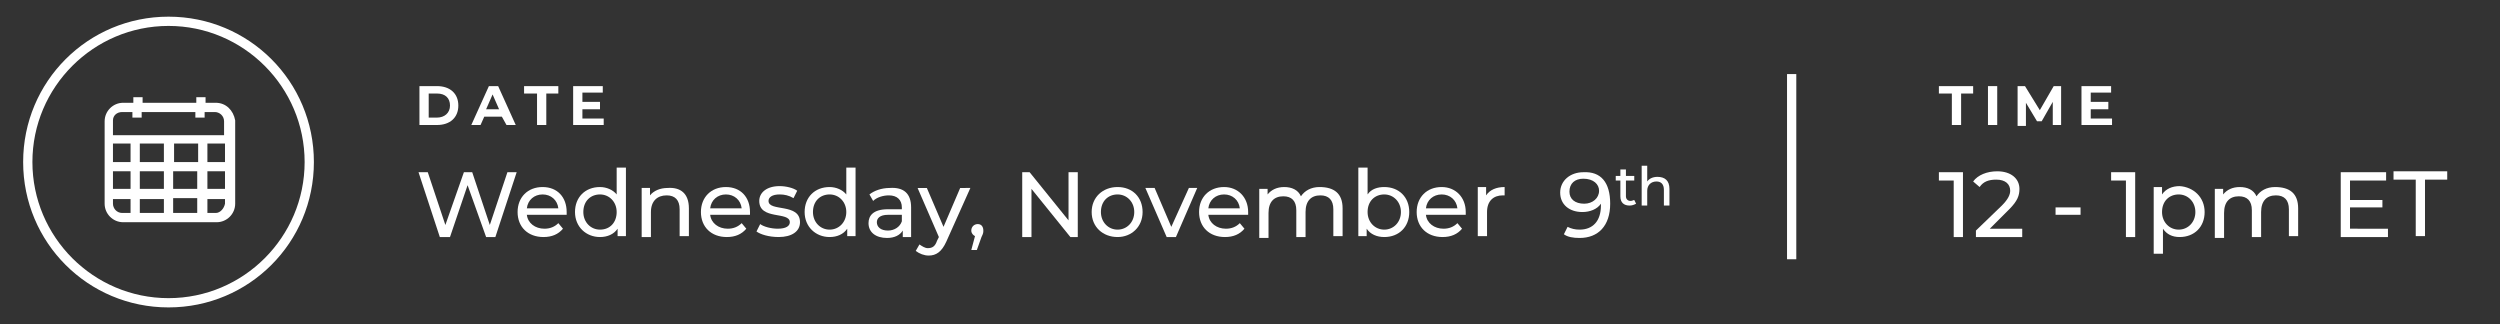<svg xmlns="http://www.w3.org/2000/svg" xmlns:xlink="http://www.w3.org/1999/xlink" x="0px" y="0px" viewBox="0 0 270 35" style="enable-background:new 0 0 270 35;" xml:space="preserve"><rect x="0" y="0" width="270" height="35" fill="#333333" stroke="none"/> <style type="text/css"> .st0{fill:url(#SVGID_1_);} .st1{fill:url(#SVGID_00000114058319927471615010000003238110141935508643_);} .st2{clip-path:url(#SVGID_00000019640940077877966490000017771267590868747952_);fill:url(#SVGID_00000003091311949435073290000002653405558437329298_);} .st3{clip-path:url(#SVGID_00000019640940077877966490000017771267590868747952_);fill:url(#SVGID_00000092452272991449373330000009309373384938898835_);} .st4{clip-path:url(#SVGID_00000019640940077877966490000017771267590868747952_);fill:url(#SVGID_00000132778680872652234770000002300550604932478613_);} .st5{clip-path:url(#SVGID_00000019640940077877966490000017771267590868747952_);} .st6{fill:none;stroke:#FF138C;stroke-width:0.838;stroke-miterlimit:10;} .st7{fill:#2494C9;} .st8{fill:#FFFFFF;} .st9{fill-rule:evenodd;clip-rule:evenodd;fill:#FFFFFF;} .st10{fill:#FF138C;} .st11{fill:url(#SVGID_00000124859172155522266930000005086956163871295393_);} .st12{fill:url(#SVGID_00000020379541842155310160000017331259504242305183_);} .st13{fill:none;stroke:#FFFFFF;stroke-linecap:round;stroke-linejoin:round;stroke-miterlimit:10;} .st14{fill:url(#SVGID_00000121958959804006401410000001671315256596535196_);} .st15{fill:url(#SVGID_00000080184037797367695350000002013073518653205942_);} .st16{fill:url(#SVGID_00000078753179603535596440000017345470791221269384_);} .st17{clip-path:url(#SVGID_00000039117686694856851790000003684394177430275507_);fill:url(#SVGID_00000091712246704304984500000003376305555384017086_);} .st18{clip-path:url(#SVGID_00000039117686694856851790000003684394177430275507_);fill:url(#SVGID_00000152243204191380584380000015131870853565354118_);} .st19{clip-path:url(#SVGID_00000039117686694856851790000003684394177430275507_);fill:url(#SVGID_00000072987094531486615640000000896665954004012476_);} .st20{clip-path:url(#SVGID_00000039117686694856851790000003684394177430275507_);} .st21{fill:none;stroke:#FF138C;stroke-width:0.517;stroke-miterlimit:10;} .st22{fill:none;stroke:#888888;stroke-width:2.067;stroke-miterlimit:10;} .st23{fill:none;stroke:#515151;stroke-width:2.067;stroke-miterlimit:10;} .st24{fill:#FF138C;stroke:#FF138C;stroke-width:10.335;stroke-miterlimit:10;} .st25{clip-path:url(#SVGID_00000088129278591597988020000004261127149510254990_);} .st26{fill:url(#SVGID_00000089562248265088981030000007994194128486888362_);} .st27{clip-path:url(#SVGID_00000110459449444213343890000007095899315343218068_);fill:url(#SVGID_00000060015671703581545540000010901872178976338819_);} .st28{clip-path:url(#SVGID_00000110459449444213343890000007095899315343218068_);fill:url(#SVGID_00000077322838164311450080000008393270555293640838_);} .st29{clip-path:url(#SVGID_00000110459449444213343890000007095899315343218068_);fill:url(#SVGID_00000103959922340177423520000014865047778403041430_);} .st30{clip-path:url(#SVGID_00000110459449444213343890000007095899315343218068_);} .st31{fill:none;stroke:#FF138C;stroke-width:0.25;stroke-miterlimit:10;} .st32{fill:none;stroke:#888888;stroke-miterlimit:10;} .st33{fill:none;stroke:#515151;stroke-miterlimit:10;} .st34{fill:#FF138C;stroke:#FF138C;stroke-width:5;stroke-miterlimit:10;} .st35{clip-path:url(#SVGID_00000076588371530115080600000011835941877231959722_);} .st36{clip-path:url(#SVGID_00000182530862827094130570000014270162458529048238_);} .st37{fill:url(#SVGID_00000097477466154262936560000013677560872087573392_);} .st38{fill:url(#SVGID_00000088844106687052671750000006687326263207032228_);} .st39{fill:none;stroke:#FFFFFF;stroke-linecap:round;stroke-miterlimit:10;} .st40{clip-path:url(#SVGID_00000133531464920126558160000007864735215170065580_);} .st41{fill:url(#SVGID_00000116200133932078349860000006935792647046783658_);} .st42{clip-path:url(#SVGID_00000065043148966316033950000006121909852881183656_);fill:url(#SVGID_00000109004184372086799850000014717132418509720469_);} .st43{clip-path:url(#SVGID_00000065043148966316033950000006121909852881183656_);fill:url(#SVGID_00000067233608513287435440000003909370187612685440_);} .st44{clip-path:url(#SVGID_00000065043148966316033950000006121909852881183656_);fill:url(#SVGID_00000138561194410842607400000016030306849286525356_);} .st45{clip-path:url(#SVGID_00000065043148966316033950000006121909852881183656_);} .st46{fill:none;stroke:#FF138C;stroke-width:0.508;stroke-miterlimit:10;} .st47{fill:none;stroke:#032E61;stroke-miterlimit:10;} .st48{fill:none;stroke:#FFFFFF;stroke-miterlimit:10;} </style> <g id="BACKGROUND"> </g> <g id="OBJECTS"> <g> <g> <defs> <rect id="SVGID_00000029041359615438493930000008836364937475849646_" x="2" y="665.3" width="1950" height="1300"></rect> </defs> <clipPath id="SVGID_00000026858002523486029140000009820269776604226963_"> <use xlink:href="#SVGID_00000029041359615438493930000008836364937475849646_" style="overflow:visible;"></use> </clipPath> <linearGradient id="SVGID_1_" gradientUnits="userSpaceOnUse" x1="1080.006" y1="302.268" x2="1119.81" y2="1644.752"> <stop offset="4.636980e-02" style="stop-color:#E9E9E9"></stop> <stop offset="0.768" style="stop-color:#FFFFFF"></stop> </linearGradient> <path style="clip-path:url(#SVGID_00000026858002523486029140000009820269776604226963_);fill:url(#SVGID_1_);" d="M-278.9,633.8 c38.2,421.6,865.6,807.9,1270.1,579c248.7-140.7,336.5-358.2,336.5-358.2c55.3-136.8,52.8-189.5,129-242.4 c101.1-70.2,202.7-4.1,370.3,0c298,7.2,644.5-310,615.2-510.2c-40.8-278.2-831.1-496.1-1508.9-358.2 C414.4-150.8-316.3,219.8-278.9,633.8z"></path> </g> </g> <g> <g> <g> <g> <path class="st8" d="M55.8,18.6l-2.3,7h-1L50.5,20l-1.9,5.6h-1.1l-2.3-7h1l1.9,5.7l2-5.7H51l1.9,5.7l1.9-5.7H55.8z"></path> <path class="st8" d="M61.2,23.2h-4.3c0.1,0.9,0.9,1.5,1.9,1.5c0.6,0,1.1-0.2,1.5-0.6l0.5,0.6c-0.5,0.6-1.2,0.9-2.1,0.9 c-1.7,0-2.8-1.1-2.8-2.7c0-1.6,1.1-2.7,2.7-2.7s2.6,1.1,2.6,2.7C61.2,23,61.2,23.1,61.2,23.2z M56.9,22.5h3.4 c-0.1-0.9-0.8-1.5-1.7-1.5C57.7,21,57,21.6,56.9,22.5z"></path> <path class="st8" d="M67.6,18.1v7.4h-0.9v-0.8c-0.4,0.6-1.1,0.9-1.9,0.9c-1.5,0-2.7-1.1-2.7-2.7s1.1-2.7,2.7-2.7 c0.7,0,1.4,0.3,1.8,0.8v-2.9H67.6z M66.6,22.9c0-1.1-0.8-1.9-1.8-1.9c-1,0-1.8,0.7-1.8,1.9c0,1.1,0.8,1.9,1.8,1.9 C65.9,24.8,66.6,24,66.6,22.9z"></path> <path class="st8" d="M74.4,22.5v3h-1v-2.9c0-1-0.5-1.5-1.4-1.5c-1,0-1.7,0.6-1.7,1.8v2.7h-1v-5.3h0.9v0.8 c0.4-0.5,1.1-0.8,1.9-0.8C73.5,20.2,74.4,20.9,74.4,22.5z"></path> <path class="st8" d="M81,23.2h-4.3c0.1,0.9,0.9,1.5,1.9,1.5c0.6,0,1.1-0.2,1.5-0.6l0.5,0.6c-0.5,0.6-1.2,0.9-2.1,0.9 c-1.7,0-2.8-1.1-2.8-2.7c0-1.6,1.1-2.7,2.7-2.7s2.6,1.1,2.6,2.7C81,23,81,23.1,81,23.2z M76.7,22.5h3.4 C80,21.6,79.3,21,78.4,21C77.5,21,76.8,21.6,76.7,22.5z"></path> <path class="st8" d="M81.7,25l0.4-0.8c0.4,0.3,1.2,0.5,1.9,0.5c0.9,0,1.3-0.3,1.3-0.7c0-1.2-3.3-0.2-3.3-2.3 c0-0.9,0.8-1.6,2.2-1.6c0.7,0,1.5,0.2,1.9,0.5l-0.4,0.8c-0.5-0.3-1-0.4-1.5-0.4c-0.8,0-1.2,0.3-1.2,0.7c0,1.2,3.4,0.2,3.4,2.3 c0,1-0.9,1.6-2.3,1.6C83,25.6,82.1,25.3,81.7,25z"></path> <path class="st8" d="M92.4,18.1v7.4h-0.9v-0.8c-0.4,0.6-1.1,0.9-1.9,0.9c-1.5,0-2.7-1.1-2.7-2.7s1.1-2.7,2.7-2.7 c0.7,0,1.4,0.3,1.8,0.8v-2.9H92.4z M91.4,22.9c0-1.1-0.8-1.9-1.8-1.9c-1,0-1.8,0.7-1.8,1.9c0,1.1,0.8,1.9,1.8,1.9 C90.6,24.8,91.4,24,91.4,22.9z"></path> <path class="st8" d="M98.4,22.4v3.2h-0.9v-0.7c-0.3,0.5-0.9,0.8-1.7,0.8c-1.2,0-2-0.6-2-1.6c0-0.8,0.5-1.5,2.1-1.5h1.5v-0.2 c0-0.8-0.5-1.3-1.4-1.3c-0.6,0-1.3,0.2-1.7,0.6l-0.4-0.7c0.5-0.4,1.3-0.7,2.2-0.7C97.6,20.2,98.4,20.9,98.4,22.4z M97.4,23.9 v-0.7h-1.5c-0.9,0-1.2,0.4-1.2,0.8c0,0.5,0.4,0.9,1.2,0.9C96.6,24.9,97.2,24.5,97.4,23.9z"></path> <path class="st8" d="M104.8,20.3l-2.6,5.8c-0.5,1.1-1.1,1.5-1.9,1.5c-0.5,0-1-0.2-1.4-0.5l0.4-0.7c0.3,0.2,0.6,0.4,0.9,0.4 c0.5,0,0.8-0.2,1-0.8l0.2-0.4l-2.3-5.3h1l1.8,4.2l1.8-4.2H104.8z"></path> <path class="st8" d="M106.2,24.9c0,0.2,0,0.3-0.2,0.7l-0.5,1.4h-0.6l0.4-1.5c-0.2-0.1-0.4-0.3-0.4-0.6c0-0.4,0.3-0.7,0.7-0.7 S106.2,24.5,106.2,24.9z"></path> <path class="st8" d="M116.4,18.6v7h-0.8l-4.2-5.2v5.2h-1v-7h0.8l4.2,5.2v-5.2H116.4z"></path> <path class="st8" d="M117.9,22.9c0-1.6,1.2-2.7,2.8-2.7c1.6,0,2.7,1.1,2.7,2.7s-1.2,2.7-2.7,2.7 C119.1,25.6,117.9,24.5,117.9,22.9z M122.5,22.9c0-1.1-0.8-1.9-1.8-1.9s-1.8,0.7-1.8,1.9c0,1.1,0.8,1.9,1.8,1.9 S122.5,24,122.5,22.9z"></path> <path class="st8" d="M129.3,20.3l-2.3,5.3h-1l-2.3-5.3h1l1.8,4.2l1.9-4.2H129.3z"></path> <path class="st8" d="M134.8,23.2h-4.3c0.1,0.9,0.9,1.5,1.9,1.5c0.6,0,1.1-0.2,1.5-0.6l0.5,0.6c-0.5,0.6-1.2,0.9-2.1,0.9 c-1.7,0-2.8-1.1-2.8-2.7c0-1.6,1.1-2.7,2.7-2.7c1.5,0,2.6,1.1,2.6,2.7C134.8,23,134.8,23.1,134.8,23.2z M130.5,22.5h3.4 c-0.1-0.9-0.8-1.5-1.7-1.5C131.3,21,130.6,21.6,130.5,22.5z"></path> <path class="st8" d="M145,22.5v3h-1v-2.9c0-1-0.5-1.5-1.4-1.5c-1,0-1.6,0.6-1.6,1.8v2.7h-1v-2.9c0-1-0.5-1.5-1.4-1.5 c-1,0-1.6,0.6-1.6,1.8v2.7h-1v-5.3h0.9V21c0.4-0.5,1-0.8,1.8-0.8c0.8,0,1.5,0.3,1.8,1c0.4-0.6,1.1-1,2-1 C144.1,20.2,145,20.9,145,22.5z"></path> <path class="st8" d="M152.2,22.9c0,1.6-1.1,2.7-2.7,2.7c-0.8,0-1.5-0.3-1.9-0.9v0.8h-0.9v-7.4h1v2.9c0.4-0.6,1.1-0.8,1.8-0.8 C151.1,20.2,152.2,21.3,152.2,22.9z M151.3,22.9c0-1.1-0.8-1.9-1.8-1.9c-1,0-1.8,0.7-1.8,1.9c0,1.1,0.8,1.9,1.8,1.9 C150.5,24.8,151.3,24,151.3,22.9z"></path> <path class="st8" d="M158.3,23.2H154c0.1,0.9,0.9,1.5,1.9,1.5c0.6,0,1.1-0.2,1.5-0.6l0.5,0.6c-0.5,0.6-1.2,0.9-2.1,0.9 c-1.7,0-2.8-1.1-2.8-2.7c0-1.6,1.1-2.7,2.7-2.7c1.5,0,2.6,1.1,2.6,2.7C158.3,23,158.3,23.1,158.3,23.2z M154,22.5h3.4 c-0.1-0.9-0.8-1.5-1.7-1.5C154.8,21,154.1,21.6,154,22.5z"></path> <path class="st8" d="M162.5,20.2v0.9c-0.1,0-0.2,0-0.2,0c-1,0-1.7,0.6-1.7,1.8v2.6h-1v-5.3h0.9v0.9 C160.9,20.5,161.6,20.2,162.5,20.2z"></path> <path class="st8" d="M173.9,22c0,2.4-1.3,3.7-3.3,3.7c-0.7,0-1.3-0.1-1.7-0.4l0.4-0.8c0.4,0.2,0.8,0.3,1.3,0.3 c1.4,0,2.3-0.9,2.3-2.6v-0.2c-0.4,0.6-1.2,0.9-2,0.9c-1.4,0-2.4-0.8-2.4-2.1c0-1.3,1.1-2.2,2.5-2.2 C172.9,18.5,173.9,19.7,173.9,22z M172.7,20.6c0-0.7-0.6-1.3-1.7-1.3c-0.9,0-1.5,0.5-1.5,1.4c0,0.8,0.6,1.3,1.6,1.3 C172,22,172.7,21.4,172.7,20.6z"></path> <path class="st8" d="M176.7,22c-0.2,0.1-0.4,0.2-0.7,0.2c-0.6,0-1-0.3-1-1v-1.7h-0.5v-0.5h0.5v-0.7h0.6v0.7h0.9v0.5h-0.9v1.7 c0,0.3,0.2,0.5,0.5,0.5c0.2,0,0.3-0.1,0.4-0.1L176.7,22z"></path> <path class="st8" d="M180.3,20.4v1.8h-0.6v-1.7c0-0.6-0.3-0.9-0.8-0.9c-0.6,0-1,0.4-1,1v1.6h-0.6v-4.3h0.6v1.7 c0.2-0.3,0.6-0.5,1.1-0.5C179.8,19.1,180.3,19.5,180.3,20.4z"></path> </g> </g> <g> <path class="st8" d="M45.3,9.3h1.9c1.4,0,2.3,0.8,2.3,2.1s-0.9,2.1-2.3,2.1h-1.9V9.3z M47.2,12.7c0.8,0,1.4-0.5,1.4-1.3 s-0.5-1.3-1.4-1.3h-0.9v2.6H47.2z"></path> <path class="st8" d="M54.2,12.6h-1.9l-0.4,0.9h-1l1.9-4.2h1l1.9,4.2h-1L54.2,12.6z M53.9,11.8l-0.7-1.6l-0.7,1.6H53.9z"></path> <path class="st8" d="M57.9,10.1h-1.3V9.3h3.7v0.8h-1.3v3.4h-1V10.1z"></path> <path class="st8" d="M65.2,12.7v0.8h-3.3V9.3h3.2V10h-2.2V11h1.9v0.8h-1.9v1H65.2z"></path> </g> </g> <g> <g> <g> <path class="st8" d="M212,18.6v7h-1v-6.1h-1.6v-0.9H212z"></path> <path class="st8" d="M218.4,24.7v0.9h-5v-0.7l2.8-2.7c0.7-0.7,0.9-1.2,0.9-1.6c0-0.7-0.5-1.2-1.5-1.2c-0.8,0-1.4,0.2-1.8,0.8 l-0.7-0.6c0.5-0.7,1.5-1.1,2.6-1.1c1.5,0,2.4,0.8,2.4,1.9c0,0.7-0.2,1.3-1.1,2.2l-2.1,2.1H218.4z"></path> <path class="st8" d="M222,22.4h2.7v0.8H222V22.4z"></path> <path class="st8" d="M230.6,18.6v7h-1v-6.1H228v-0.9H230.6z"></path> <path class="st8" d="M238.1,22.9c0,1.6-1.1,2.7-2.7,2.7c-0.8,0-1.4-0.3-1.8-0.9v2.7h-1v-7.2h0.9v0.8c0.4-0.6,1.1-0.9,1.9-0.9 C236.9,20.2,238.1,21.3,238.1,22.9z M237.1,22.9c0-1.1-0.8-1.9-1.8-1.9c-1,0-1.8,0.7-1.8,1.9c0,1.1,0.8,1.9,1.8,1.9 C236.3,24.8,237.1,24,237.1,22.9z"></path> <path class="st8" d="M248.2,22.5v3h-1v-2.9c0-1-0.5-1.5-1.4-1.5c-1,0-1.6,0.6-1.6,1.8v2.7h-1v-2.9c0-1-0.5-1.5-1.4-1.5 c-1,0-1.6,0.6-1.6,1.8v2.7h-1v-5.3h0.9V21c0.4-0.5,1-0.8,1.8-0.8c0.8,0,1.5,0.3,1.8,1c0.4-0.6,1.1-1,2-1 C247.3,20.2,248.2,20.9,248.2,22.5z"></path> <path class="st8" d="M257.9,24.7v0.9h-5.1v-7h4.9v0.9h-3.9v2.1h3.5v0.8h-3.5v2.3H257.9z"></path> <path class="st8" d="M260.9,19.4h-2.4v-0.9h5.8v0.9h-2.4v6.1h-1V19.4z"></path> </g> </g> <g> <path class="st8" d="M210.7,10.1h-1.3V9.3h3.7v0.8h-1.3v3.4h-1V10.1z"></path> <path class="st8" d="M214.7,9.3h1v4.2h-1V9.3z"></path> <path class="st8" d="M221.7,13.5l0-2.5l-1.2,2.1H220l-1.2-2v2.5h-0.9V9.3h0.8l1.6,2.6l1.5-2.6h0.8l0,4.2H221.7z"></path> <path class="st8" d="M228.1,12.7v0.8h-3.3V9.3h3.2V10h-2.2V11h1.9v0.8h-1.9v1H228.1z"></path> </g> </g> <rect x="193" y="8" class="st8" width="1" height="20"></rect> <g> <path class="st8" d="M23.3,11.1h-1.1v-0.6h-1v0.6h-5.8v-0.6h-1v0.6h-1.1c-1.1,0-2,0.9-2,2V22c0,1.1,0.9,2,2,2h10.1 c1.1,0,2-0.9,2-2V13C25.2,11.9,24.4,11.1,23.3,11.1z M13.2,12.1h1.1v0.6h1v-0.6h5.8v0.6h1v-0.6h1.1c0.5,0,1,0.4,1,1v1.5h-12V13 C12.2,12.5,12.6,12.1,13.2,12.1z M21.4,15.5v2h-2.6v-2H21.4z M17.7,17.5h-2.6v-2h2.6V17.5z M14.1,17.5h-1.9v-2h1.9V17.5z M12.2,18.5h1.9v1.9h-1.9V18.5z M15.1,18.5h2.6v1.9h-2.6V18.5z M17.7,21.4V23h-2.6v-1.5H17.7z M18.7,21.4h2.6V23h-2.6V21.4z M18.7,20.4v-1.9h2.6v1.9H18.7z M22.4,18.5h1.9v1.9h-1.9V18.5z M22.4,17.5v-2h1.9v2H22.4z M12.2,22v-0.5h1.9V23h-0.9 C12.6,23,12.2,22.5,12.2,22z M23.3,23h-0.9v-1.5h1.9V22C24.2,22.5,23.8,23,23.3,23z"></path> <path class="st8" d="M18.2,1.8c-8.7,0-15.7,7-15.7,15.7s7,15.7,15.7,15.7c8.7,0,15.7-7,15.7-15.7S26.9,1.8,18.2,1.8z M18.2,32.2 c-8.1,0-14.7-6.6-14.7-14.7S10.1,2.8,18.2,2.8c8.1,0,14.7,6.6,14.7,14.7S26.3,32.2,18.2,32.2z"></path> </g> </g> </g> </svg>